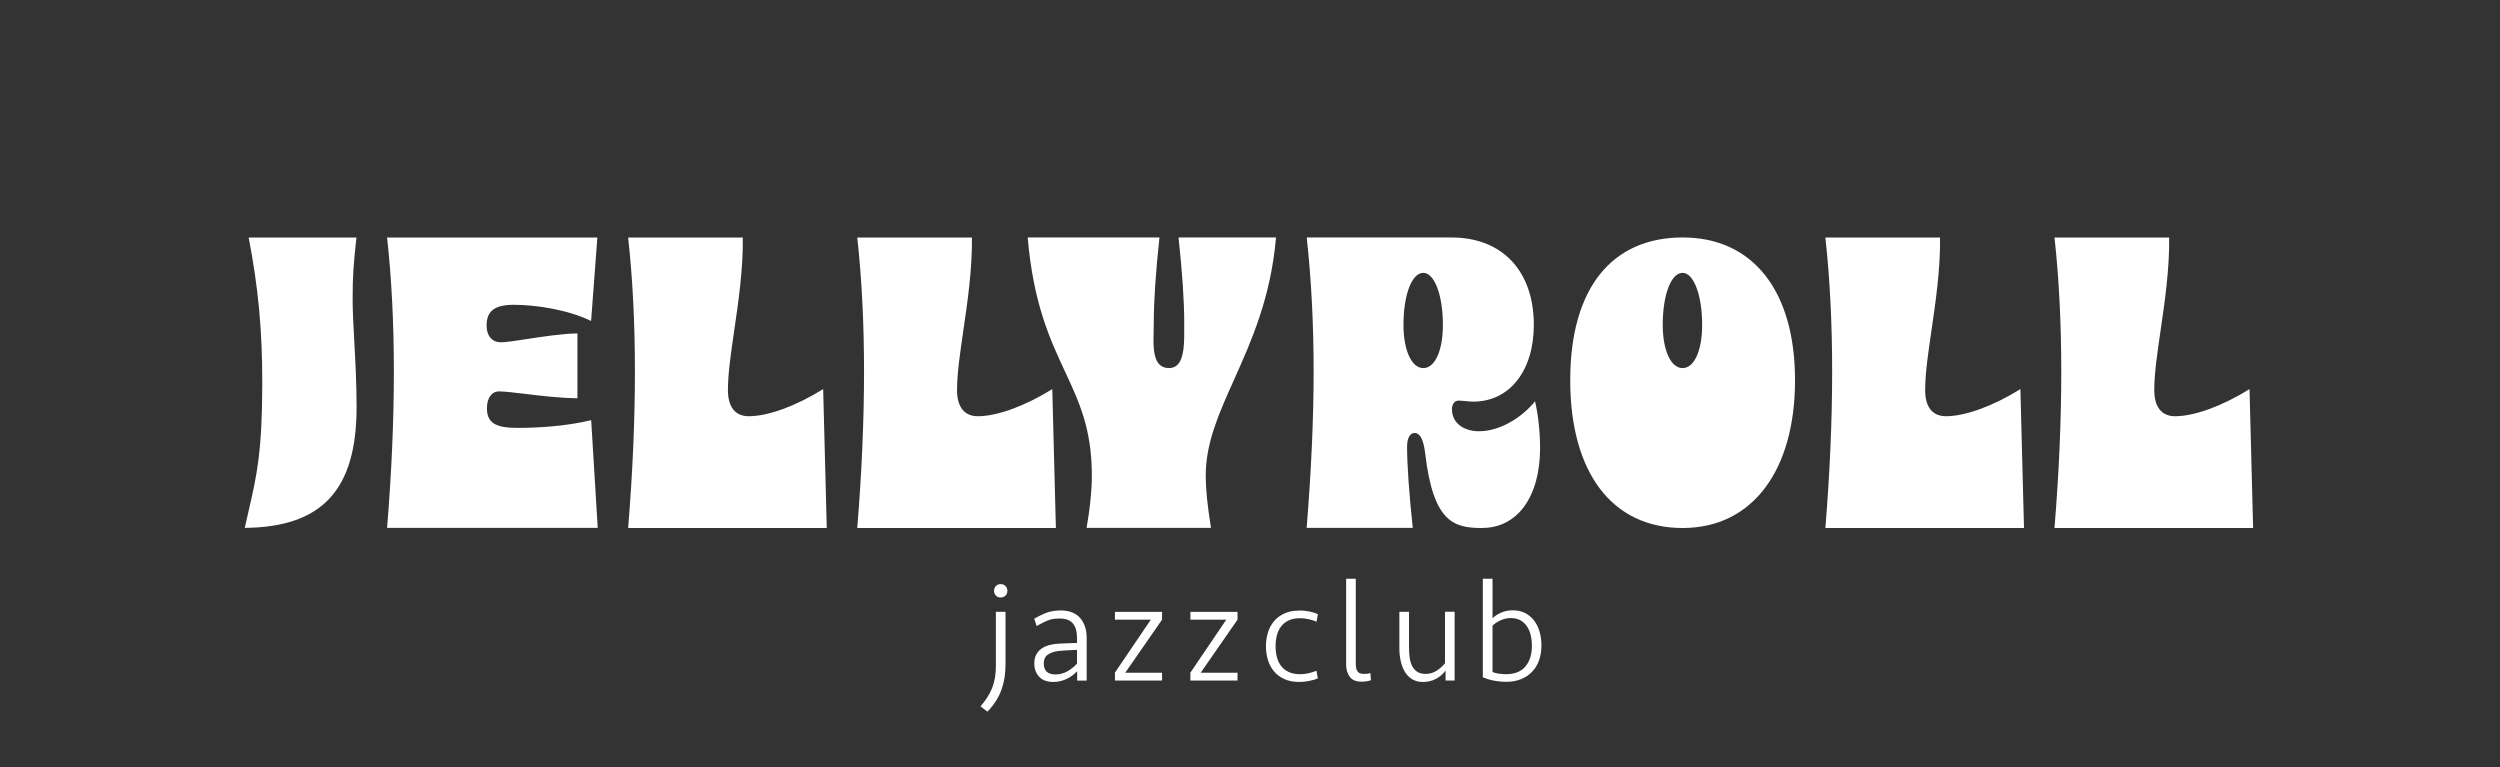 <?xml version="1.0" encoding="UTF-8"?>
<svg id="Layer_2" data-name="Layer 2" xmlns="http://www.w3.org/2000/svg" viewBox="0 0 347.53 106.69">
  <rect x="0" y="0" width="347.53" height="106.69" fill="#333333" stroke="none"/>
  <defs>
    <style>
      .cls-1 {
        fill: none;
      }

      .cls-2 {
        fill: #fff;
      }
    </style>
  </defs>
  <g id="Layer_1-2" data-name="Layer 1">
    <g>
      <g>
        <g>
          <path class="cls-2" d="M136.3,98.19c.36-.41.68-.83.94-1.24s.49-.84.67-1.29c.18-.45.31-.93.4-1.44.09-.51.13-1.07.13-1.67v-7.5h1.34v7.3c0,.63-.04,1.23-.13,1.81-.09.58-.23,1.14-.42,1.68s-.45,1.07-.77,1.58c-.32.51-.72,1.02-1.2,1.51l-.96-.74ZM138.18,82.14c0-.27.09-.49.26-.67.17-.18.39-.27.66-.27.28,0,.51.09.68.27.17.18.26.4.26.67s-.09.47-.26.65c-.17.18-.4.27-.68.27s-.49-.09-.66-.27c-.17-.18-.26-.4-.26-.65Z"/>
          <path class="cls-2" d="M149.74,93.3c-.15.16-.33.33-.55.51s-.47.34-.75.49c-.28.15-.59.27-.93.36-.34.09-.7.14-1.07.14-.87,0-1.53-.24-1.98-.72-.45-.48-.68-1.1-.68-1.86,0-.45.08-.85.25-1.18.17-.33.4-.61.69-.83.29-.22.64-.39,1.05-.51.41-.12.85-.19,1.33-.22.43-.03.86-.05,1.3-.06.44-.01.88-.03,1.32-.04v-.62c0-.96-.2-1.67-.59-2.11-.39-.45-1.01-.67-1.83-.67-.48,0-.93.05-1.33.16-.41.11-1.47.65-1.86.89l-.34-1.02c.37-.23,1.48-.79,1.99-.93s1.08-.22,1.72-.22c.52,0,1,.08,1.44.23.44.15.82.39,1.13.71s.56.72.74,1.2c.18.48.27,1.05.27,1.7v5.91h-1.32v-1.3ZM146.74,93.76c.57,0,1.12-.15,1.64-.44.52-.29.96-.65,1.34-1.08v-1.9c-.44.01-.87.03-1.29.06-.42.03-.81.05-1.17.08-.63.07-1.14.23-1.55.49-.41.26-.61.68-.61,1.25,0,1.03.54,1.54,1.64,1.54Z"/>
          <path class="cls-2" d="M165.48,94.6v-1.1l4.99-7.36h-4.99v-1.08h6.55v1.08l-5.12,7.38h5.12v1.08h-6.56Z"/>
          <path class="cls-2" d="M154.99,94.6v-1.1l4.99-7.36h-4.99v-1.08h6.55v1.08l-5.12,7.38h5.12v1.08h-6.56Z"/>
          <path class="cls-2" d="M180.62,84.86c.47,0,.93.05,1.39.14.46.09.86.22,1.19.37l-.18,1.05c-.35-.15-.72-.26-1.12-.35s-.8-.13-1.18-.13c-.59,0-1.1.09-1.52.28-.43.19-.78.45-1.06.8-.28.34-.49.75-.62,1.23-.13.48-.2,1-.2,1.58s.07,1.1.2,1.58c.13.48.34.89.62,1.23.28.34.63.61,1.06.8.43.19.94.28,1.52.28.39,0,.78-.04,1.17-.13.39-.09.76-.2,1.11-.35l.2,1.05c-.33.16-.75.28-1.23.37-.49.09-.94.14-1.35.14-.8,0-1.5-.13-2.08-.4-.59-.27-1.07-.63-1.45-1.09-.38-.46-.66-.99-.84-1.58s-.27-1.23-.27-1.89.09-1.28.27-1.88.46-1.13.84-1.59c.38-.46.87-.82,1.45-1.09.59-.27,1.28-.4,2.08-.4Z"/>
          <path class="cls-2" d="M188.47,92.32c0,.4.07.73.22.98s.45.38.9.38c.17,0,.33,0,.48-.02.15-.01.29-.05.44-.1l.06,1c-.37.13-.81.2-1.3.2-.75,0-1.29-.22-1.63-.67-.34-.45-.51-1.01-.51-1.69v-11.95h1.34v11.87Z"/>
          <path class="cls-2" d="M202.21,85.04v9.56h-1.26v-1.38c-.39.51-.84.9-1.37,1.17-.53.27-1.13.41-1.79.41-.57,0-1.07-.13-1.48-.38-.42-.25-.75-.59-1.01-1.02-.26-.43-.45-.93-.58-1.49-.13-.57-.19-1.17-.19-1.79v-5.07h1.34v4.97c0,.56.04,1.07.11,1.52s.2.84.38,1.15c.18.31.42.56.71.73.29.17.67.26,1.12.26.56,0,1.07-.15,1.53-.45.46-.3.84-.64,1.15-1.03v-7.16h1.34Z"/>
          <path class="cls-2" d="M206.14,80.45h1.34v5.51c.27-.29.65-.55,1.15-.78.5-.23,1.07-.34,1.69-.34s1.17.12,1.66.37c.49.25.91.59,1.25,1.02s.6.95.78,1.55.27,1.25.27,1.94c0,.74-.11,1.41-.32,2.03-.21.62-.53,1.16-.95,1.6-.42.45-.94.8-1.54,1.05-.61.25-1.31.38-2.09.38-1.18,0-2.26-.21-3.25-.62v-13.73ZM210.02,85.92c-.51,0-.98.1-1.42.31-.44.21-.82.45-1.12.74v6.45c.49.2,1.13.3,1.9.3,1.18,0,2.06-.36,2.67-1.07.6-.71.9-1.67.9-2.88,0-.54-.06-1.04-.17-1.5-.11-.46-.29-.87-.53-1.22s-.54-.62-.91-.83c-.37-.2-.8-.3-1.31-.3Z"/>
        </g>
        <path class="cls-2" d="M34.02,73.39c.19-.87.38-1.68.56-2.45,1.09-4.72,1.88-8.13,1.88-17.73,0-7.35-.55-13.22-1.89-20.19h14.98c-.41,3.73-.53,5.36-.53,8.55,0,1.7.11,3.65.23,5.91.15,2.74.32,5.85.32,9.12,0,11.51-4.8,16.69-15.56,16.78Z"/>
        <path class="cls-2" d="M53.81,73.39c1.25-15.38,1.26-28.96,0-40.37h29.23l-.87,11.6c-3.18-1.56-7.65-2.25-10.74-2.25-2.66,0-3.79.86-3.79,2.88,0,1.44.76,2.33,1.99,2.33.72,0,2.07-.21,3.63-.45,2.19-.34,4.9-.75,7.01-.78v9.01c-2.42-.02-5.17-.35-7.39-.62-1.55-.19-2.78-.33-3.51-.33-1.02,0-1.68.92-1.68,2.33,0,2,1.13,2.74,4.18,2.74,2.71,0,6.66-.19,10.31-1.07l.91,14.97h-29.27Z"/>
        <path class="cls-2" d="M87.32,73.39c1.25-15.38,1.26-28.96,0-40.37h15.94c.05,4.44-.61,8.92-1.19,12.89-.45,3.08-.88,5.99-.88,8.32s1,3.63,2.89,3.63c2.68,0,6.53-1.4,10.35-3.77l.5,19.31h-27.62Z"/>
        <path class="cls-2" d="M119.17,73.39c1.25-15.38,1.26-28.96,0-40.37h15.94c.05,4.44-.61,8.92-1.19,12.89-.45,3.08-.88,5.99-.88,8.32s1,3.63,2.89,3.63c2.68,0,6.53-1.4,10.35-3.77l.5,19.31h-27.62Z"/>
        <path class="cls-2" d="M151.05,73.39c.49-2.85.73-5.23.73-7.26,0-6.48-1.73-10.19-3.74-14.5-2.06-4.42-4.39-9.41-5.18-18.62h18.32c-.52,4.78-.79,8.83-.79,11.75,0,.38-.01.78-.02,1.19-.05,1.86-.1,3.78.79,4.7.34.35.79.52,1.34.52.48,0,.89-.16,1.2-.48.95-.96.93-3.2.92-5.18,0-.25,0-.5,0-.75,0-2.91-.27-6.97-.79-11.75h13.55c-.72,8.38-3.44,14.44-5.84,19.79-2.11,4.7-3.93,8.77-3.93,13.32,0,1.85.22,4.03.73,7.26h-17.3Z"/>
        <path class="cls-2" d="M233.9,73.4c-9.78,0-15.62-7.68-15.62-20.54s5.84-19.85,15.62-19.85,15.63,7.42,15.63,19.85-5.84,20.54-15.63,20.54ZM233.9,37.93c-1.6,0-2.76,3.04-2.76,7.23,0,3.54,1.13,6.01,2.76,6.01s2.72-2.47,2.72-6.01c0-4.12-1.17-7.23-2.72-7.23Z"/>
        <path class="cls-2" d="M253.75,73.39c1.25-15.38,1.26-28.96,0-40.37h15.94c.05,4.44-.61,8.92-1.19,12.89-.45,3.08-.88,5.99-.88,8.32s1,3.63,2.89,3.63c2.68,0,6.53-1.4,10.35-3.77l.5,19.31h-27.62Z"/>
        <path class="cls-2" d="M285.6,73.39c1.25-15.38,1.26-28.96,0-40.37h15.94c.05,4.44-.61,8.92-1.19,12.89-.45,3.08-.88,5.99-.88,8.32s1,3.63,2.89,3.63c2.68,0,6.53-1.4,10.35-3.77l.5,19.31h-27.62Z"/>
        <path class="cls-2" d="M206.05,73.4c-3.94,0-6.81-.75-7.94-10.43-.23-1.87-.71-2.78-1.47-2.78-.64,0-1.04.74-1.04,1.92,0,2.44.29,6.64.79,11.27h-14.75c.64-7.88.97-15.2.97-21.75s-.32-12.79-.96-18.62h20.11c7.07,0,11.46,4.66,11.46,12.16,0,6.38-3.38,10.66-8.41,10.66-.37,0-.73-.04-1.07-.07-.34-.03-.67-.07-.99-.07-.54,0-.91.48-.91,1.18,0,2.13,1.88,3.08,3.75,3.08,3.11,0,6.17-2.12,7.8-4.17.45,1.96.7,4.27.7,6.53,0,6.73-3.15,11.08-8.02,11.08ZM197.86,37.93c-1.6,0-2.76,3.04-2.76,7.23,0,3.54,1.13,6.01,2.76,6.01s2.72-2.47,2.72-6.01c0-4.12-1.17-7.23-2.72-7.23Z"/>
      </g>
      <g>
        <g>
          <g>
            <g>
              <line class="cls-1" x1="347.11" y1="73.67" x2="0" y2="73.67"/>
              <line class="cls-1" x1="347.11" y1="77.48" y2="77.48"/>
            </g>
            <line class="cls-1" x1="347.11" y1="81.17" y2="81.17"/>
          </g>
          <g>
            <g>
              <line class="cls-1" x1="347.11" y1="81.17" x2="0" y2="81.17"/>
              <line class="cls-1" x1="347.11" y1="84.98" y2="84.98"/>
            </g>
            <line class="cls-1" x1="347.11" y1="88.66" y2="88.66"/>
          </g>
          <g>
            <g>
              <line class="cls-1" x1="347.11" y1="88.57" x2="0" y2="88.57"/>
              <line class="cls-1" x1="347.11" y1="92.38" y2="92.38"/>
            </g>
            <line class="cls-1" x1="347.11" y1="96.06" y2="96.06"/>
          </g>
          <g>
            <g>
              <line class="cls-1" x1="347.11" y1="99.2" x2="0" y2="99.2"/>
              <line class="cls-1" x1="347.11" y1="103.01" y2="103.01"/>
            </g>
            <line class="cls-1" x1="347.11" y1="106.69" y2="106.69"/>
          </g>
        </g>
        <g>
          <g>
            <g>
              <line class="cls-1" x1="347.53" y1="0" x2="0"/>
              <line class="cls-1" x1="347.53" y1="3.81" x2="0" y2="3.81"/>
            </g>
            <line class="cls-1" x1="347.53" y1="7.49" x2="0" y2="7.49"/>
          </g>
          <g>
            <g>
              <line class="cls-1" x1="347.53" y1="7.49" x2="0" y2="7.49"/>
              <line class="cls-1" x1="347.53" y1="11.3" x2="0" y2="11.3"/>
            </g>
            <line class="cls-1" x1="347.53" y1="14.98" x2="0" y2="14.98"/>
          </g>
          <g>
            <g>
              <line class="cls-1" x1="347.53" y1="14.89" x2="0" y2="14.89"/>
              <line class="cls-1" x1="347.53" y1="18.7" x2="0" y2="18.7"/>
            </g>
            <line class="cls-1" x1="347.53" y1="22.38" x2="0" y2="22.38"/>
          </g>
          <g>
            <g>
              <line class="cls-1" x1="347.53" y1="25.53" x2="0" y2="25.53"/>
              <line class="cls-1" x1="347.53" y1="29.34" x2="0" y2="29.34"/>
            </g>
            <line class="cls-1" x1="347.53" y1="33.02" x2="0" y2="33.02"/>
          </g>
        </g>
        <g>
          <g>
            <g>
              <line class="cls-1" x1="347.11" y1="106.69" x2="347.11" y2=".29"/>
              <line class="cls-1" x1="343.3" y1="106.69" x2="343.3" y2=".29"/>
            </g>
            <line class="cls-1" x1="339.62" y1="106.69" x2="339.62" y2=".29"/>
          </g>
          <g>
            <g>
              <line class="cls-1" x1="339.62" y1="106.69" x2="339.62" y2=".29"/>
              <line class="cls-1" x1="335.81" y1="106.69" x2="335.81" y2=".29"/>
            </g>
            <line class="cls-1" x1="332.13" y1="106.69" x2="332.13" y2=".29"/>
          </g>
          <g>
            <g>
              <line class="cls-1" x1="332.22" y1="106.69" x2="332.22" y2=".29"/>
              <line class="cls-1" x1="328.41" y1="106.69" x2="328.41" y2=".29"/>
            </g>
            <line class="cls-1" x1="324.73" y1="106.69" x2="324.73" y2=".29"/>
          </g>
          <g>
            <g>
              <line class="cls-1" x1="321.58" y1="106.69" x2="321.58" y2=".29"/>
              <line class="cls-1" x1="317.77" y1="106.69" x2="317.77" y2=".29"/>
            </g>
            <line class="cls-1" x1="314.09" y1="106.69" x2="314.09" y2=".29"/>
          </g>
        </g>
        <g>
          <g>
            <g>
              <line class="cls-1" x1="33.02" y1="106.69" x2="33.02" y2=".29"/>
              <line class="cls-1" x1="29.21" y1="106.69" x2="29.21" y2=".29"/>
            </g>
            <line class="cls-1" x1="25.53" y1="106.69" x2="25.53" y2=".29"/>
          </g>
          <g>
            <g>
              <line class="cls-1" x1="25.53" y1="106.69" x2="25.53" y2=".29"/>
              <line class="cls-1" x1="21.72" y1="106.69" x2="21.72" y2=".29"/>
            </g>
            <line class="cls-1" x1="18.04" y1="106.69" x2="18.04" y2=".29"/>
          </g>
          <g>
            <g>
              <line class="cls-1" x1="18.12" y1="106.69" x2="18.12" y2=".29"/>
              <line class="cls-1" x1="14.31" y1="106.69" x2="14.31" y2=".29"/>
            </g>
            <line class="cls-1" x1="10.63" y1="106.69" x2="10.63" y2=".29"/>
          </g>
          <g>
            <g>
              <line class="cls-1" x1="7.49" y1="106.69" x2="7.49" y2=".29"/>
              <line class="cls-1" x1="3.68" y1="106.69" x2="3.68" y2=".29"/>
            </g>
            <line class="cls-1" y1="106.69" x2="0" y2=".29"/>
          </g>
        </g>
      </g>
    </g>
  </g>
</svg>